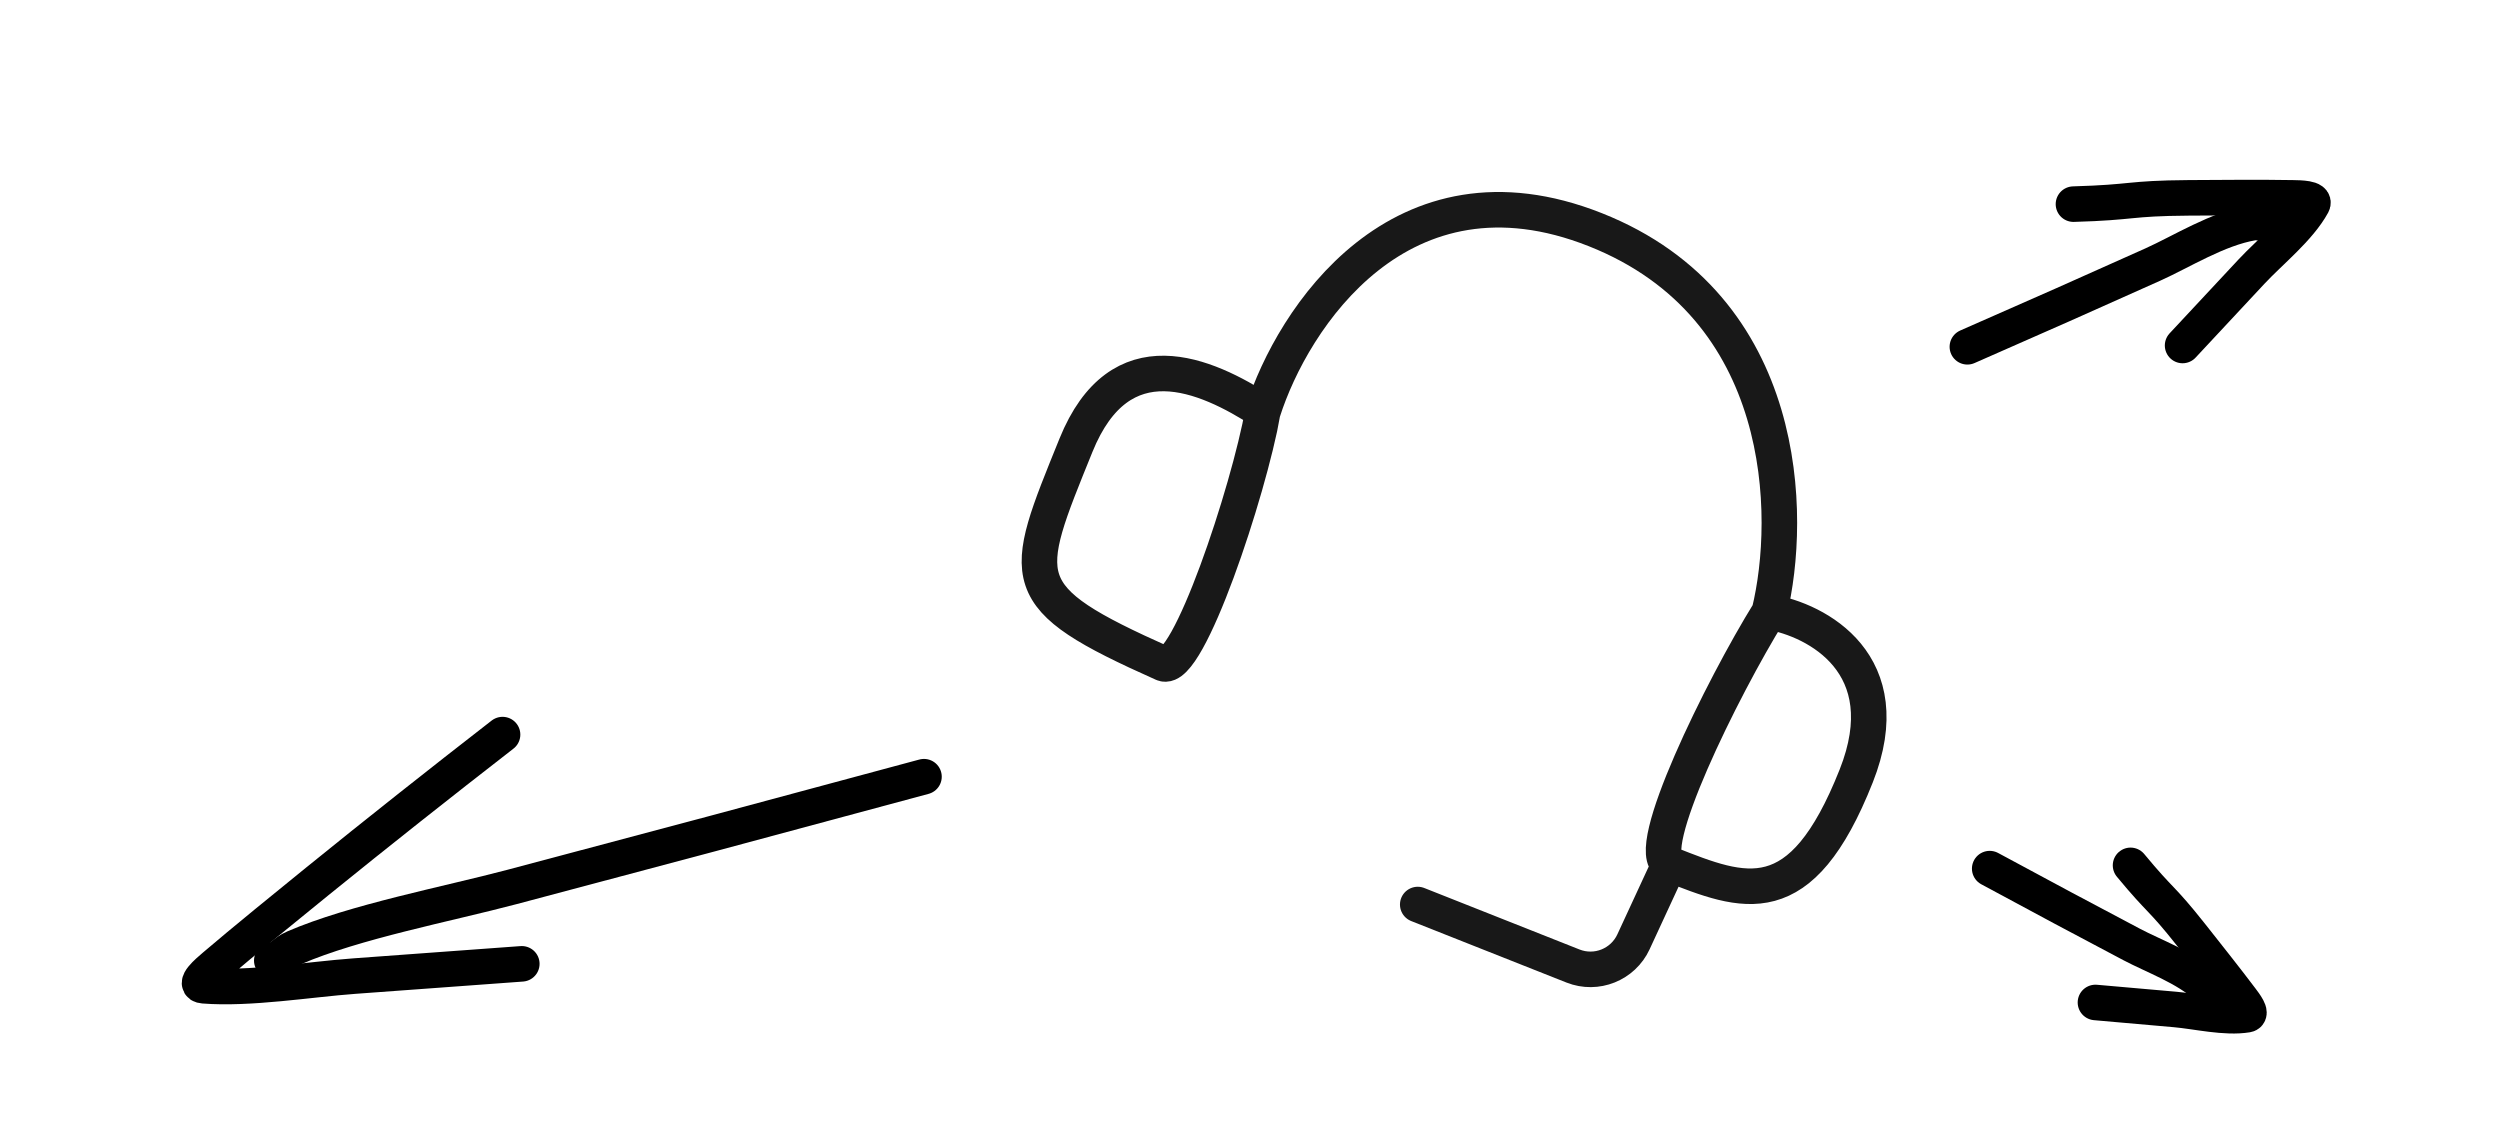 <?xml version="1.0" encoding="UTF-8"?> <svg xmlns="http://www.w3.org/2000/svg" width="211" height="96" viewBox="0 0 211 96" fill="none"> <path d="M106.594 34.719C101.734 31.578 94.535 28.381 90.809 37.585C86.177 49.031 85.424 50.315 98.165 56.001C100.244 56.929 105.383 41.513 106.594 34.719ZM106.594 34.719C109.084 26.89 118.181 12.864 134.642 19.384C151.104 25.904 151.294 43.609 149.331 51.646M149.331 51.646C153.337 52.321 160.411 56.035 156.664 65.493C151.981 77.317 147.233 75.436 140.902 72.928M149.331 51.646C145.351 58.071 138.499 71.977 140.902 72.928M140.902 72.928L137.865 79.493C136.974 81.418 134.734 82.314 132.761 81.532L119.657 76.342" stroke="#181818" stroke-width="3" stroke-linecap="round"></path> <path d="M77.984 65.553C58.852 70.7 61.12 70.109 43.205 74.861C37.76 76.304 29.933 77.79 24.846 79.987C23.903 80.394 23.949 80.785 22.938 81.072" stroke="black" stroke-width="3" stroke-linecap="round"></path> <path d="M42.416 62C37.118 66.112 31.887 70.249 26.734 74.426C24.58 76.173 20.429 79.543 18.09 81.548C17.536 82.023 16.222 83.123 17.18 83.198C21.081 83.504 26.083 82.662 29.902 82.383C34.615 82.037 39.328 81.692 44.04 81.347" stroke="black" stroke-width="3" stroke-linecap="round"></path> <path d="M166.046 29.269C174.674 25.468 173.667 25.93 181.692 22.33C184.131 21.235 187.174 19.3 190.119 18.798C190.665 18.705 190.961 18.96 191.429 18.769" stroke="black" stroke-width="3" stroke-linecap="round"></path> <path d="M175 17.229C180.193 17.081 179.521 16.739 184.716 16.699C186.888 16.683 191.077 16.653 193.523 16.7C194.102 16.71 195.455 16.721 195.178 17.23C194.05 19.3 191.606 21.229 190.033 22.916C188.092 24.997 186.152 27.078 184.211 29.159" stroke="black" stroke-width="3" stroke-linecap="round"></path> <path d="M167.931 73.312C174.512 76.85 173.732 76.446 179.895 79.704C181.767 80.695 184.46 81.652 186.209 83.247C186.534 83.543 186.518 83.852 186.866 84.052" stroke="black" stroke-width="3" stroke-linecap="round"></path> <path d="M179.818 73.037C182.443 76.209 182.329 75.623 184.886 78.849C185.955 80.197 188.016 82.8 189.18 84.351C189.456 84.718 190.109 85.569 189.656 85.643C187.812 85.948 185.415 85.361 183.595 85.201C181.348 85.003 179.102 84.805 176.856 84.608" stroke="black" stroke-width="3" stroke-linecap="round"></path> </svg> 